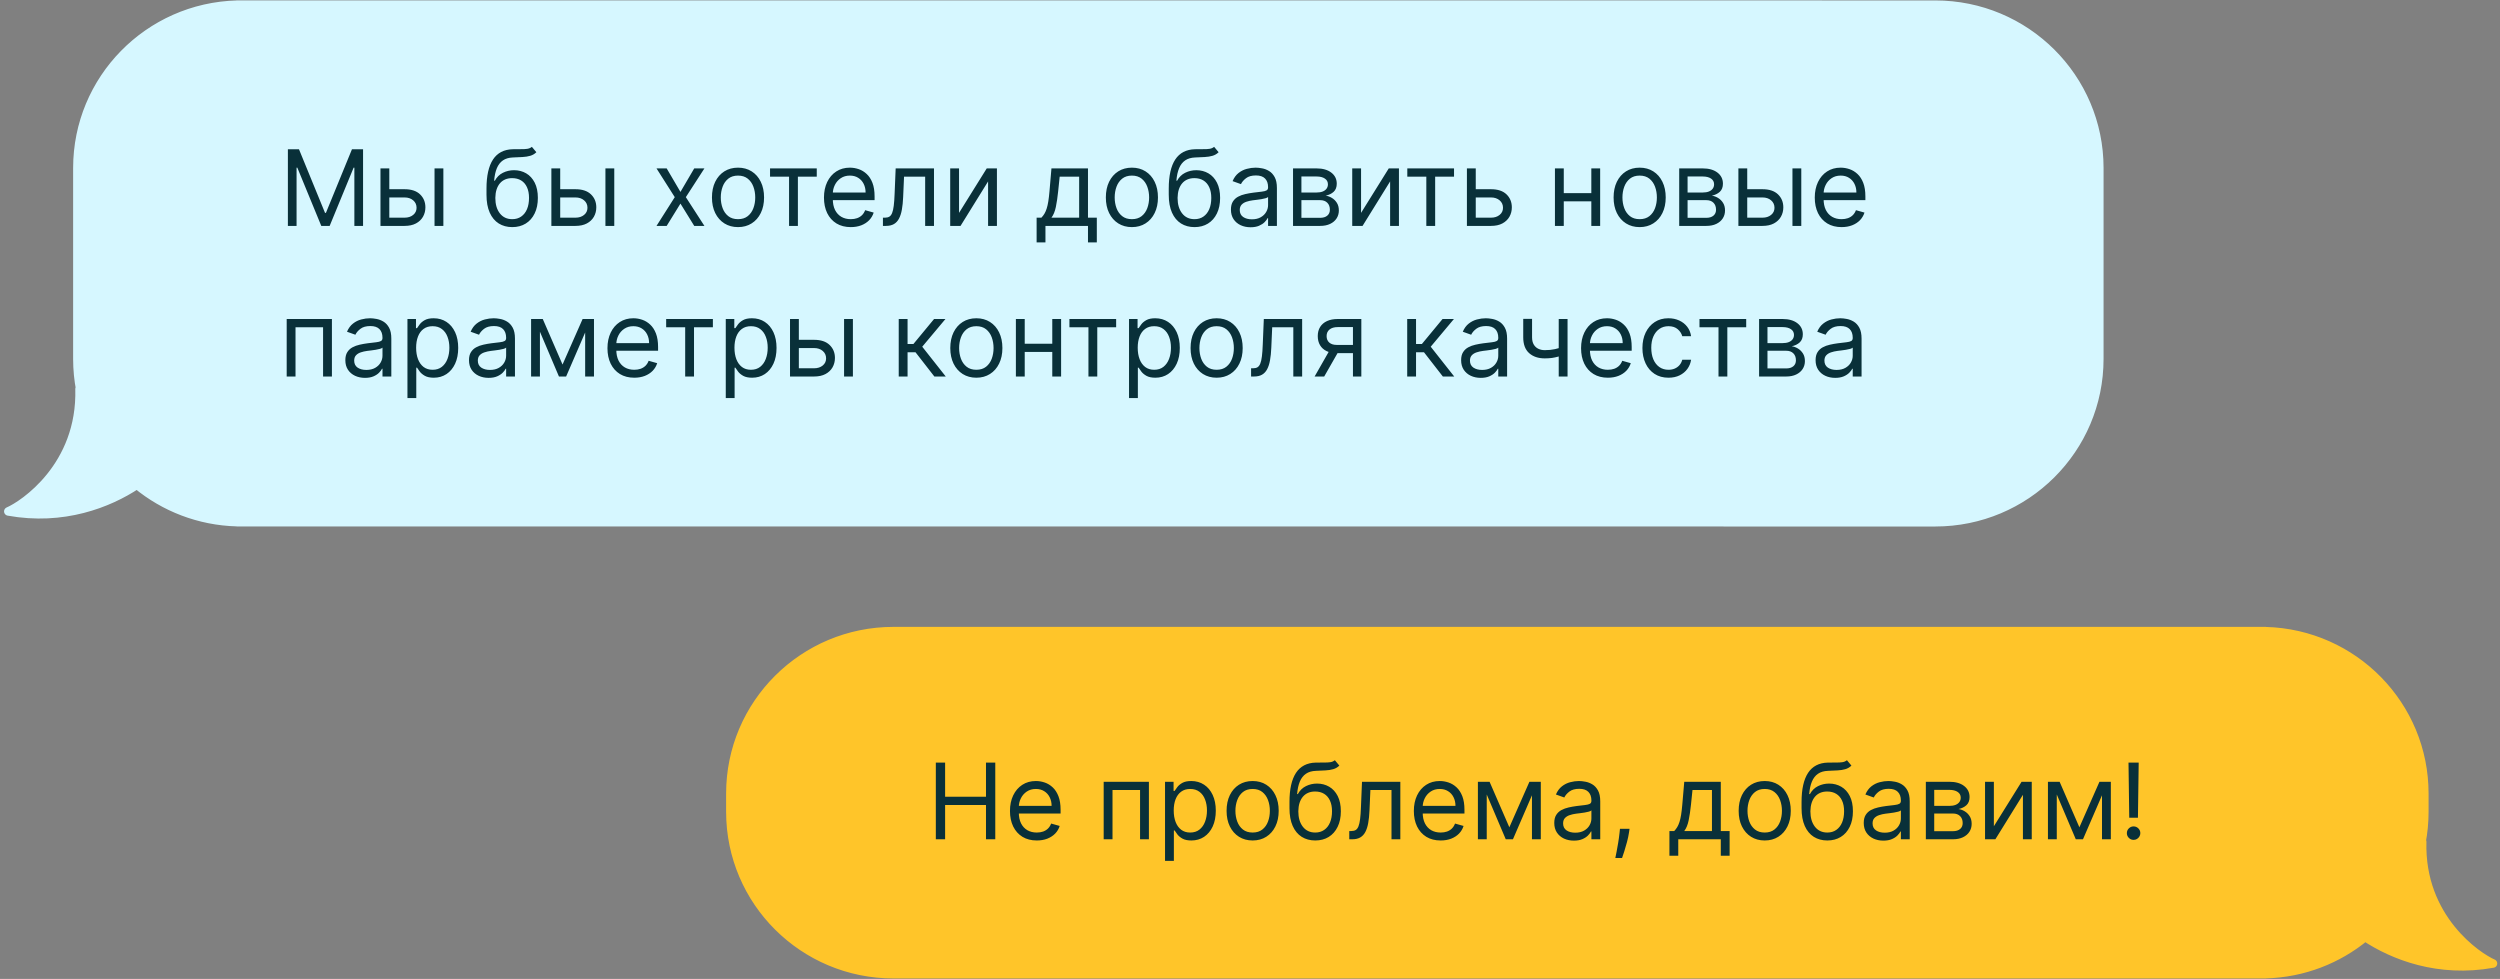 <?xml version="1.0" encoding="UTF-8"?> <svg xmlns="http://www.w3.org/2000/svg" width="332" height="130" viewBox="0 0 332 130" fill="none"><rect x="0" y="0" width="332" height="130" fill="#808080" stroke="none"/><path d="M257 0.629C269.031 0.629 278.783 10.337 278.783 22.312L278.782 47.667C278.782 59.642 269.029 69.349 256.999 69.349L32.065 69.341C32.059 69.341 32.053 69.341 32.047 69.341L31.479 69.341L31.479 69.334C26.432 69.201 21.813 67.359 18.184 64.369C14.424 66.863 8.394 69.233 1.11 67.914C3.116 67.058 10.855 61.923 10.569 51.653C10.603 51.7 10.64 51.747 10.677 51.792C10.418 50.454 10.282 49.072 10.282 47.658L10.283 22.303C10.283 10.523 19.721 0.937 31.481 0.629L31.481 0.621L257 0.629Z" fill="#D6F7FF" stroke="#D6F7FF" stroke-width="1.142" stroke-linejoin="round"></path><path d="M38.231 19.819H39.703L43.163 28.27H43.282L46.742 19.819H48.214V30H47.06V22.265H46.961L43.779 30H42.666L39.484 22.265H39.384V30H38.231V19.819ZM51.541 25.128H53.729C54.624 25.128 55.308 25.355 55.782 25.809C56.256 26.264 56.493 26.839 56.493 27.535C56.493 27.992 56.387 28.408 56.175 28.782C55.963 29.154 55.651 29.45 55.24 29.672C54.829 29.891 54.325 30 53.729 30H50.527V22.364H51.7V28.907H53.729C54.193 28.907 54.574 28.784 54.872 28.539C55.17 28.294 55.32 27.979 55.32 27.594C55.32 27.19 55.17 26.86 54.872 26.605C54.574 26.35 54.193 26.222 53.729 26.222H51.541V25.128ZM57.706 30V22.364H58.879V30H57.706ZM70.632 19.5L71.229 20.216C70.997 20.442 70.728 20.599 70.423 20.689C70.118 20.778 69.774 20.833 69.389 20.853C69.005 20.873 68.577 20.892 68.106 20.912C67.576 20.932 67.137 21.062 66.789 21.3C66.441 21.539 66.173 21.884 65.984 22.334C65.795 22.785 65.674 23.339 65.621 23.995H65.72C65.979 23.517 66.337 23.166 66.794 22.941C67.251 22.715 67.742 22.603 68.266 22.603C68.862 22.603 69.399 22.742 69.876 23.02C70.354 23.299 70.731 23.711 71.01 24.258C71.288 24.805 71.428 25.48 71.428 26.282C71.428 27.081 71.285 27.77 71 28.35C70.718 28.93 70.322 29.377 69.812 29.692C69.305 30.004 68.71 30.16 68.027 30.16C67.344 30.16 66.746 29.999 66.232 29.677C65.719 29.352 65.319 28.872 65.034 28.236C64.749 27.596 64.606 26.805 64.606 25.864V25.049C64.606 23.349 64.895 22.059 65.472 21.181C66.052 20.303 66.923 19.849 68.087 19.819C68.498 19.805 68.864 19.802 69.185 19.809C69.507 19.815 69.787 19.8 70.026 19.764C70.264 19.727 70.466 19.64 70.632 19.5ZM68.027 29.106C68.488 29.106 68.884 28.99 69.215 28.758C69.55 28.526 69.807 28.199 69.986 27.778C70.165 27.354 70.254 26.855 70.254 26.282C70.254 25.725 70.163 25.251 69.981 24.86C69.802 24.469 69.545 24.171 69.21 23.965C68.876 23.759 68.474 23.657 68.007 23.657C67.666 23.657 67.359 23.715 67.087 23.831C66.816 23.947 66.584 24.117 66.391 24.343C66.199 24.568 66.05 24.843 65.944 25.168C65.841 25.493 65.787 25.864 65.78 26.282C65.78 27.137 65.98 27.821 66.381 28.335C66.782 28.849 67.331 29.106 68.027 29.106ZM74.237 25.128H76.424C77.319 25.128 78.003 25.355 78.477 25.809C78.951 26.264 79.188 26.839 79.188 27.535C79.188 27.992 79.082 28.408 78.87 28.782C78.658 29.154 78.346 29.45 77.935 29.672C77.524 29.891 77.021 30 76.424 30H73.222V22.364H74.396V28.907H76.424C76.888 28.907 77.269 28.784 77.567 28.539C77.866 28.294 78.015 27.979 78.015 27.594C78.015 27.19 77.866 26.86 77.567 26.605C77.269 26.35 76.888 26.222 76.424 26.222H74.237V25.128ZM80.401 30V22.364H81.575V30H80.401ZM88.535 22.364L90.364 25.486L92.194 22.364H93.546L91.08 26.182L93.546 30H92.194L90.364 27.037L88.535 30H87.183L89.609 26.182L87.183 22.364H88.535ZM98.008 30.16C97.319 30.16 96.714 29.995 96.194 29.667C95.677 29.339 95.272 28.88 94.981 28.29C94.692 27.7 94.548 27.011 94.548 26.222C94.548 25.427 94.692 24.732 94.981 24.139C95.272 23.546 95.677 23.085 96.194 22.757C96.714 22.429 97.319 22.265 98.008 22.265C98.698 22.265 99.301 22.429 99.818 22.757C100.338 23.085 100.743 23.546 101.031 24.139C101.323 24.732 101.468 25.427 101.468 26.222C101.468 27.011 101.323 27.7 101.031 28.29C100.743 28.88 100.338 29.339 99.818 29.667C99.301 29.995 98.698 30.16 98.008 30.16ZM98.008 29.106C98.532 29.106 98.963 28.971 99.301 28.703C99.639 28.434 99.889 28.081 100.051 27.644C100.214 27.206 100.295 26.733 100.295 26.222C100.295 25.712 100.214 25.236 100.051 24.795C99.889 24.354 99.639 23.998 99.301 23.726C98.963 23.455 98.532 23.319 98.008 23.319C97.484 23.319 97.054 23.455 96.716 23.726C96.377 23.998 96.127 24.354 95.965 24.795C95.802 25.236 95.721 25.712 95.721 26.222C95.721 26.733 95.802 27.206 95.965 27.644C96.127 28.081 96.377 28.434 96.716 28.703C97.054 28.971 97.484 29.106 98.008 29.106ZM102.261 23.458V22.364H108.466V23.458H105.96V30H104.787V23.458H102.261ZM112.983 30.16C112.247 30.16 111.612 29.997 111.078 29.672C110.548 29.344 110.139 28.887 109.85 28.3C109.565 27.71 109.423 27.024 109.423 26.242C109.423 25.46 109.565 24.77 109.85 24.174C110.139 23.574 110.54 23.107 111.054 22.772C111.571 22.434 112.174 22.265 112.863 22.265C113.261 22.265 113.654 22.331 114.042 22.464C114.429 22.596 114.782 22.812 115.1 23.11C115.419 23.405 115.672 23.796 115.861 24.283C116.05 24.77 116.145 25.37 116.145 26.083V26.58H110.258V25.566H114.951C114.951 25.135 114.865 24.75 114.693 24.412C114.524 24.074 114.282 23.808 113.967 23.612C113.655 23.416 113.288 23.319 112.863 23.319C112.396 23.319 111.992 23.435 111.65 23.667C111.312 23.895 111.052 24.194 110.87 24.562C110.687 24.93 110.596 25.324 110.596 25.745V26.421C110.596 26.998 110.696 27.486 110.895 27.888C111.097 28.285 111.377 28.589 111.735 28.797C112.093 29.003 112.509 29.106 112.983 29.106C113.291 29.106 113.569 29.062 113.818 28.976C114.07 28.887 114.287 28.754 114.469 28.579C114.651 28.4 114.792 28.178 114.892 27.912L116.025 28.231C115.906 28.615 115.705 28.953 115.424 29.245C115.142 29.533 114.794 29.759 114.38 29.921C113.965 30.08 113.5 30.16 112.983 30.16ZM117.253 30V28.907H117.532C117.76 28.907 117.951 28.862 118.103 28.773C118.256 28.68 118.378 28.519 118.471 28.29C118.567 28.058 118.64 27.737 118.69 27.326C118.743 26.912 118.781 26.384 118.804 25.745L118.944 22.364H124.034V30H122.861V23.458H120.057L119.938 26.182C119.911 26.809 119.855 27.361 119.769 27.838C119.686 28.312 119.558 28.709 119.386 29.031C119.217 29.352 118.992 29.595 118.71 29.757C118.428 29.919 118.075 30 117.651 30H117.253ZM127.36 28.27L131.039 22.364H132.392V30H131.218V24.094L127.559 30H126.187V22.364H127.36V28.27ZM137.663 32.188V28.907H138.299C138.455 28.744 138.589 28.569 138.702 28.38C138.815 28.191 138.912 27.967 138.995 27.709C139.081 27.447 139.154 27.129 139.214 26.754C139.274 26.376 139.327 25.921 139.373 25.387L139.632 22.364H144.484V28.907H145.657V32.188H144.484V30H138.836V32.188H137.663ZM139.632 28.907H143.311V23.458H140.725L140.526 25.387C140.444 26.186 140.341 26.883 140.218 27.48C140.096 28.076 139.9 28.552 139.632 28.907ZM150.317 30.16C149.627 30.16 149.022 29.995 148.502 29.667C147.985 29.339 147.581 28.88 147.289 28.29C147.001 27.7 146.857 27.011 146.857 26.222C146.857 25.427 147.001 24.732 147.289 24.139C147.581 23.546 147.985 23.085 148.502 22.757C149.022 22.429 149.627 22.265 150.317 22.265C151.006 22.265 151.609 22.429 152.126 22.757C152.647 23.085 153.051 23.546 153.339 24.139C153.631 24.732 153.777 25.427 153.777 26.222C153.777 27.011 153.631 27.7 153.339 28.29C153.051 28.88 152.647 29.339 152.126 29.667C151.609 29.995 151.006 30.16 150.317 30.16ZM150.317 29.106C150.84 29.106 151.271 28.971 151.609 28.703C151.947 28.434 152.198 28.081 152.36 27.644C152.522 27.206 152.604 26.733 152.604 26.222C152.604 25.712 152.522 25.236 152.36 24.795C152.198 24.354 151.947 23.998 151.609 23.726C151.271 23.455 150.84 23.319 150.317 23.319C149.793 23.319 149.362 23.455 149.024 23.726C148.686 23.998 148.436 24.354 148.273 24.795C148.111 25.236 148.03 25.712 148.03 26.222C148.03 26.733 148.111 27.206 148.273 27.644C148.436 28.081 148.686 28.434 149.024 28.703C149.362 28.971 149.793 29.106 150.317 29.106ZM161.236 19.5L161.832 20.216C161.6 20.442 161.332 20.599 161.027 20.689C160.722 20.778 160.377 20.833 159.993 20.853C159.608 20.873 159.181 20.892 158.71 20.912C158.18 20.932 157.741 21.062 157.393 21.3C157.045 21.539 156.776 21.884 156.587 22.334C156.398 22.785 156.277 23.339 156.224 23.995H156.324C156.582 23.517 156.94 23.166 157.398 22.941C157.855 22.715 158.345 22.603 158.869 22.603C159.466 22.603 160.003 22.742 160.48 23.02C160.957 23.299 161.335 23.711 161.613 24.258C161.892 24.805 162.031 25.48 162.031 26.282C162.031 27.081 161.889 27.77 161.604 28.35C161.322 28.93 160.926 29.377 160.415 29.692C159.908 30.004 159.313 30.16 158.631 30.16C157.948 30.16 157.349 29.999 156.836 29.677C156.322 29.352 155.923 28.872 155.638 28.236C155.353 27.596 155.21 26.805 155.21 25.864V25.049C155.21 23.349 155.498 22.059 156.075 21.181C156.655 20.303 157.527 19.849 158.69 19.819C159.101 19.805 159.467 19.802 159.789 19.809C160.11 19.815 160.39 19.8 160.629 19.764C160.868 19.727 161.07 19.64 161.236 19.5ZM158.631 29.106C159.091 29.106 159.487 28.99 159.819 28.758C160.153 28.526 160.41 28.199 160.589 27.778C160.768 27.354 160.858 26.855 160.858 26.282C160.858 25.725 160.767 25.251 160.584 24.86C160.405 24.469 160.148 24.171 159.814 23.965C159.479 23.759 159.078 23.657 158.611 23.657C158.269 23.657 157.963 23.715 157.691 23.831C157.419 23.947 157.187 24.117 156.995 24.343C156.803 24.568 156.653 24.843 156.547 25.168C156.445 25.493 156.39 25.864 156.383 26.282C156.383 27.137 156.584 27.821 156.985 28.335C157.386 28.849 157.934 29.106 158.631 29.106ZM166.073 30.18C165.589 30.18 165.15 30.088 164.756 29.906C164.361 29.72 164.048 29.454 163.816 29.106C163.584 28.754 163.468 28.33 163.468 27.833C163.468 27.395 163.554 27.041 163.726 26.769C163.899 26.494 164.129 26.278 164.417 26.123C164.706 25.967 165.024 25.851 165.372 25.775C165.723 25.695 166.076 25.632 166.431 25.586C166.895 25.526 167.271 25.481 167.559 25.451C167.851 25.418 168.063 25.364 168.196 25.287C168.332 25.211 168.4 25.079 168.4 24.89V24.85C168.4 24.359 168.265 23.978 167.997 23.706C167.732 23.435 167.329 23.299 166.789 23.299C166.229 23.299 165.79 23.421 165.471 23.667C165.153 23.912 164.93 24.174 164.8 24.452L163.687 24.055C163.885 23.59 164.151 23.229 164.482 22.971C164.817 22.709 165.181 22.526 165.576 22.424C165.974 22.318 166.365 22.265 166.749 22.265C166.994 22.265 167.276 22.294 167.594 22.354C167.916 22.41 168.226 22.528 168.524 22.707C168.826 22.886 169.076 23.156 169.275 23.517C169.474 23.879 169.573 24.363 169.573 24.969V30H168.4V28.966H168.34C168.26 29.132 168.128 29.309 167.942 29.498C167.757 29.687 167.51 29.848 167.202 29.981C166.893 30.113 166.517 30.18 166.073 30.18ZM166.252 29.125C166.716 29.125 167.107 29.034 167.425 28.852C167.747 28.67 167.989 28.434 168.151 28.146C168.317 27.858 168.4 27.555 168.4 27.236V26.162C168.35 26.222 168.241 26.277 168.072 26.326C167.906 26.373 167.714 26.414 167.495 26.451C167.279 26.484 167.069 26.514 166.863 26.54C166.661 26.564 166.497 26.583 166.371 26.6C166.066 26.64 165.781 26.704 165.516 26.794C165.254 26.88 165.042 27.011 164.88 27.187C164.721 27.359 164.641 27.594 164.641 27.892C164.641 28.3 164.792 28.608 165.094 28.817C165.398 29.023 165.785 29.125 166.252 29.125ZM171.714 30V22.364H174.837C175.659 22.364 176.312 22.55 176.795 22.921C177.279 23.292 177.521 23.783 177.521 24.392C177.521 24.857 177.384 25.216 177.109 25.471C176.834 25.723 176.481 25.894 176.05 25.983C176.331 26.023 176.605 26.123 176.87 26.282C177.138 26.441 177.361 26.66 177.536 26.938C177.712 27.213 177.8 27.551 177.8 27.952C177.8 28.343 177.7 28.693 177.501 29.001C177.303 29.309 177.018 29.553 176.646 29.732C176.275 29.911 175.831 30 175.314 30H171.714ZM172.828 28.927H175.314C175.718 28.927 176.035 28.831 176.263 28.638C176.492 28.446 176.607 28.184 176.607 27.853C176.607 27.458 176.492 27.148 176.263 26.923C176.035 26.694 175.718 26.58 175.314 26.58H172.828V28.927ZM172.828 25.566H174.837C175.152 25.566 175.422 25.523 175.647 25.437C175.872 25.347 176.045 25.221 176.164 25.059C176.287 24.893 176.348 24.698 176.348 24.472C176.348 24.151 176.214 23.899 175.945 23.716C175.677 23.531 175.307 23.438 174.837 23.438H172.828V25.566ZM180.749 28.27L184.428 22.364H185.78V30H184.607V24.094L180.948 30H179.576V22.364H180.749V28.27ZM186.89 23.458V22.364H193.095V23.458H190.589V30H189.416V23.458H186.89ZM195.82 25.128H198.008C198.903 25.128 199.587 25.355 200.061 25.809C200.535 26.264 200.772 26.839 200.772 27.535C200.772 27.992 200.666 28.408 200.454 28.782C200.242 29.154 199.93 29.45 199.519 29.672C199.108 29.891 198.605 30 198.008 30H194.806V22.364H195.98V28.907H198.008C198.472 28.907 198.853 28.784 199.151 28.539C199.45 28.294 199.599 27.979 199.599 27.594C199.599 27.19 199.45 26.86 199.151 26.605C198.853 26.35 198.472 26.222 198.008 26.222H195.82V25.128ZM211.607 25.645V26.739H207.391V25.645H211.607ZM207.669 22.364V30H206.496V22.364H207.669ZM212.501 22.364V30H211.328V22.364H212.501ZM217.746 30.16C217.057 30.16 216.452 29.995 215.932 29.667C215.415 29.339 215.01 28.88 214.719 28.29C214.43 27.7 214.286 27.011 214.286 26.222C214.286 25.427 214.43 24.732 214.719 24.139C215.01 23.546 215.415 23.085 215.932 22.757C216.452 22.429 217.057 22.265 217.746 22.265C218.436 22.265 219.039 22.429 219.556 22.757C220.076 23.085 220.481 23.546 220.769 24.139C221.061 24.732 221.207 25.427 221.207 26.222C221.207 27.011 221.061 27.7 220.769 28.29C220.481 28.88 220.076 29.339 219.556 29.667C219.039 29.995 218.436 30.16 217.746 30.16ZM217.746 29.106C218.27 29.106 218.701 28.971 219.039 28.703C219.377 28.434 219.627 28.081 219.79 27.644C219.952 27.206 220.033 26.733 220.033 26.222C220.033 25.712 219.952 25.236 219.79 24.795C219.627 24.354 219.377 23.998 219.039 23.726C218.701 23.455 218.27 23.319 217.746 23.319C217.223 23.319 216.792 23.455 216.454 23.726C216.116 23.998 215.866 24.354 215.703 24.795C215.541 25.236 215.46 25.712 215.46 26.222C215.46 26.733 215.541 27.206 215.703 27.644C215.866 28.081 216.116 28.434 216.454 28.703C216.792 28.971 217.223 29.106 217.746 29.106ZM222.998 30V22.364H226.12C226.942 22.364 227.595 22.55 228.079 22.921C228.563 23.292 228.805 23.783 228.805 24.392C228.805 24.857 228.667 25.216 228.392 25.471C228.117 25.723 227.764 25.894 227.333 25.983C227.615 26.023 227.888 26.123 228.153 26.282C228.422 26.441 228.644 26.66 228.819 26.938C228.995 27.213 229.083 27.551 229.083 27.952C229.083 28.343 228.983 28.693 228.785 29.001C228.586 29.309 228.301 29.553 227.93 29.732C227.558 29.911 227.114 30 226.597 30H222.998ZM224.111 28.927H226.597C227.001 28.927 227.318 28.831 227.547 28.638C227.775 28.446 227.89 28.184 227.89 27.853C227.89 27.458 227.775 27.148 227.547 26.923C227.318 26.694 227.001 26.58 226.597 26.58H224.111V28.927ZM224.111 25.566H226.12C226.435 25.566 226.705 25.523 226.93 25.437C227.156 25.347 227.328 25.221 227.447 25.059C227.57 24.893 227.631 24.698 227.631 24.472C227.631 24.151 227.497 23.899 227.229 23.716C226.96 23.531 226.59 23.438 226.12 23.438H224.111V25.566ZM231.873 25.128H234.061C234.956 25.128 235.64 25.355 236.114 25.809C236.588 26.264 236.825 26.839 236.825 27.535C236.825 27.992 236.719 28.408 236.507 28.782C236.295 29.154 235.983 29.45 235.572 29.672C235.161 29.891 234.657 30 234.061 30H230.859V22.364H232.032V28.907H234.061C234.525 28.907 234.906 28.784 235.204 28.539C235.502 28.294 235.652 27.979 235.652 27.594C235.652 27.19 235.502 26.86 235.204 26.605C234.906 26.35 234.525 26.222 234.061 26.222H231.873V25.128ZM238.038 30V22.364H239.211V30H238.038ZM244.561 30.16C243.825 30.16 243.19 29.997 242.657 29.672C242.126 29.344 241.717 28.887 241.429 28.3C241.144 27.71 241.001 27.024 241.001 26.242C241.001 25.46 241.144 24.77 241.429 24.174C241.717 23.574 242.118 23.107 242.632 22.772C243.149 22.434 243.752 22.265 244.441 22.265C244.839 22.265 245.232 22.331 245.62 22.464C246.007 22.596 246.36 22.812 246.679 23.11C246.997 23.405 247.25 23.796 247.439 24.283C247.628 24.77 247.723 25.37 247.723 26.083V26.58H241.836V25.566H246.529C246.529 25.135 246.443 24.75 246.271 24.412C246.102 24.074 245.86 23.808 245.545 23.612C245.234 23.416 244.866 23.319 244.441 23.319C243.974 23.319 243.57 23.435 243.228 23.667C242.89 23.895 242.63 24.194 242.448 24.562C242.266 24.93 242.174 25.324 242.174 25.745V26.421C242.174 26.998 242.274 27.486 242.473 27.888C242.675 28.285 242.955 28.589 243.313 28.797C243.671 29.003 244.087 29.106 244.561 29.106C244.869 29.106 245.147 29.062 245.396 28.976C245.648 28.887 245.865 28.754 246.047 28.579C246.23 28.4 246.37 28.178 246.47 27.912L247.603 28.231C247.484 28.615 247.283 28.953 247.002 29.245C246.72 29.533 246.372 29.759 245.958 29.921C245.543 30.08 245.078 30.16 244.561 30.16ZM38.072 50.001V42.364H44.078V50.001H42.904V43.458H39.245V50.001H38.072ZM48.468 50.179C47.984 50.179 47.544 50.088 47.15 49.906C46.756 49.72 46.442 49.454 46.21 49.106C45.978 48.754 45.862 48.33 45.862 47.833C45.862 47.395 45.949 47.041 46.121 46.769C46.293 46.494 46.524 46.278 46.812 46.123C47.1 45.967 47.419 45.851 47.767 45.775C48.118 45.695 48.471 45.632 48.825 45.586C49.289 45.526 49.666 45.481 49.954 45.452C50.246 45.418 50.458 45.364 50.59 45.287C50.726 45.211 50.794 45.079 50.794 44.89V44.85C50.794 44.359 50.66 43.978 50.392 43.706C50.126 43.435 49.724 43.299 49.183 43.299C48.623 43.299 48.184 43.421 47.866 43.667C47.548 43.912 47.324 44.174 47.195 44.452L46.081 44.054C46.28 43.59 46.545 43.229 46.877 42.971C47.211 42.709 47.576 42.526 47.97 42.424C48.368 42.318 48.759 42.265 49.144 42.265C49.389 42.265 49.671 42.294 49.989 42.354C50.31 42.41 50.62 42.528 50.919 42.707C51.22 42.886 51.47 43.156 51.669 43.517C51.868 43.879 51.968 44.363 51.968 44.969V50.001H50.794V48.966H50.735C50.655 49.132 50.522 49.309 50.337 49.498C50.151 49.687 49.904 49.848 49.596 49.981C49.288 50.113 48.912 50.179 48.468 50.179ZM48.647 49.126C49.111 49.126 49.502 49.034 49.82 48.852C50.141 48.67 50.383 48.434 50.546 48.146C50.711 47.858 50.794 47.554 50.794 47.236V46.162C50.745 46.222 50.635 46.277 50.466 46.327C50.3 46.373 50.108 46.414 49.889 46.451C49.674 46.484 49.464 46.514 49.258 46.54C49.056 46.563 48.892 46.583 48.766 46.6C48.461 46.64 48.176 46.704 47.911 46.794C47.649 46.88 47.437 47.011 47.274 47.187C47.115 47.359 47.036 47.594 47.036 47.892C47.036 48.3 47.187 48.608 47.488 48.817C47.793 49.023 48.179 49.126 48.647 49.126ZM54.109 52.864V42.364H55.242V43.577H55.382C55.468 43.445 55.587 43.276 55.74 43.07C55.895 42.861 56.117 42.676 56.406 42.513C56.698 42.348 57.092 42.265 57.589 42.265C58.232 42.265 58.799 42.425 59.289 42.747C59.78 43.068 60.163 43.524 60.438 44.114C60.713 44.704 60.85 45.4 60.85 46.202C60.85 47.011 60.713 47.712 60.438 48.305C60.163 48.895 59.782 49.352 59.294 49.677C58.807 49.999 58.245 50.16 57.609 50.16C57.118 50.16 56.726 50.078 56.431 49.916C56.136 49.75 55.909 49.563 55.75 49.354C55.591 49.142 55.468 48.966 55.382 48.827H55.282V52.864H54.109ZM55.262 46.182C55.262 46.759 55.347 47.268 55.516 47.709C55.685 48.146 55.932 48.489 56.257 48.738C56.582 48.983 56.979 49.106 57.45 49.106C57.941 49.106 58.35 48.976 58.678 48.718C59.009 48.456 59.258 48.105 59.424 47.664C59.593 47.22 59.677 46.726 59.677 46.182C59.677 45.645 59.594 45.161 59.429 44.731C59.266 44.296 59.019 43.953 58.688 43.702C58.36 43.446 57.947 43.319 57.45 43.319C56.973 43.319 56.572 43.44 56.247 43.682C55.922 43.92 55.677 44.255 55.511 44.686C55.345 45.113 55.262 45.612 55.262 46.182ZM64.887 50.179C64.403 50.179 63.964 50.088 63.57 49.906C63.175 49.72 62.862 49.454 62.63 49.106C62.398 48.754 62.282 48.33 62.282 47.833C62.282 47.395 62.368 47.041 62.541 46.769C62.713 46.494 62.944 46.278 63.232 46.123C63.52 45.967 63.838 45.851 64.186 45.775C64.538 45.695 64.891 45.632 65.245 45.586C65.709 45.526 66.086 45.481 66.374 45.452C66.666 45.418 66.878 45.364 67.01 45.287C67.146 45.211 67.214 45.079 67.214 44.89V44.85C67.214 44.359 67.08 43.978 66.811 43.706C66.546 43.435 66.144 43.299 65.603 43.299C65.043 43.299 64.604 43.421 64.286 43.667C63.968 43.912 63.744 44.174 63.615 44.452L62.501 44.054C62.7 43.59 62.965 43.229 63.297 42.971C63.631 42.709 63.996 42.526 64.39 42.424C64.788 42.318 65.179 42.265 65.564 42.265C65.809 42.265 66.091 42.294 66.409 42.354C66.73 42.41 67.04 42.528 67.338 42.707C67.64 42.886 67.89 43.156 68.089 43.517C68.288 43.879 68.387 44.363 68.387 44.969V50.001H67.214V48.966H67.154C67.075 49.132 66.942 49.309 66.757 49.498C66.571 49.687 66.324 49.848 66.016 49.981C65.708 50.113 65.332 50.179 64.887 50.179ZM65.066 49.126C65.53 49.126 65.921 49.034 66.24 48.852C66.561 48.67 66.803 48.434 66.966 48.146C67.131 47.858 67.214 47.554 67.214 47.236V46.162C67.164 46.222 67.055 46.277 66.886 46.327C66.72 46.373 66.528 46.414 66.309 46.451C66.094 46.484 65.883 46.514 65.678 46.54C65.476 46.563 65.312 46.583 65.186 46.6C64.881 46.64 64.596 46.704 64.331 46.794C64.069 46.88 63.857 47.011 63.694 47.187C63.535 47.359 63.456 47.594 63.456 47.892C63.456 48.3 63.606 48.608 63.908 48.817C64.213 49.023 64.599 49.126 65.066 49.126ZM74.705 48.41L77.37 42.364H78.484L75.182 50.001H74.228L70.986 42.364H72.08L74.705 48.41ZM71.702 42.364V50.001H70.529V42.364H71.702ZM77.708 50.001V42.364H78.881V50.001H77.708ZM84.231 50.16C83.495 50.16 82.86 49.997 82.326 49.672C81.796 49.344 81.387 48.887 81.099 48.3C80.814 47.71 80.671 47.024 80.671 46.242C80.671 45.46 80.814 44.77 81.099 44.174C81.387 43.574 81.788 43.106 82.302 42.772C82.819 42.434 83.422 42.265 84.111 42.265C84.509 42.265 84.902 42.331 85.29 42.464C85.677 42.596 86.03 42.812 86.349 43.11C86.667 43.405 86.92 43.796 87.109 44.283C87.298 44.77 87.393 45.37 87.393 46.083V46.58H81.506V45.566H86.199C86.199 45.135 86.113 44.751 85.941 44.412C85.772 44.074 85.53 43.807 85.215 43.612C84.903 43.416 84.536 43.319 84.111 43.319C83.644 43.319 83.24 43.435 82.898 43.667C82.56 43.895 82.3 44.194 82.118 44.562C81.935 44.929 81.844 45.324 81.844 45.745V46.421C81.844 46.998 81.944 47.486 82.143 47.888C82.345 48.285 82.625 48.589 82.983 48.797C83.341 49.003 83.757 49.106 84.231 49.106C84.539 49.106 84.817 49.062 85.066 48.976C85.318 48.887 85.535 48.754 85.717 48.579C85.899 48.4 86.04 48.178 86.14 47.912L87.273 48.231C87.154 48.615 86.953 48.953 86.672 49.245C86.39 49.533 86.042 49.758 85.628 49.921C85.213 50.08 84.748 50.16 84.231 50.16ZM88.466 43.458V42.364H94.671V43.458H92.165V50.001H90.992V43.458H88.466ZM96.382 52.864V42.364H97.516V43.577H97.655C97.741 43.445 97.861 43.276 98.013 43.07C98.169 42.861 98.391 42.676 98.679 42.513C98.971 42.348 99.365 42.265 99.863 42.265C100.506 42.265 101.072 42.425 101.563 42.747C102.053 43.068 102.436 43.524 102.711 44.114C102.986 44.704 103.124 45.4 103.124 46.202C103.124 47.011 102.986 47.712 102.711 48.305C102.436 48.895 102.055 49.352 101.568 49.677C101.081 49.999 100.519 50.16 99.882 50.16C99.392 50.16 98.999 50.078 98.704 49.916C98.409 49.75 98.182 49.563 98.023 49.354C97.864 49.142 97.741 48.966 97.655 48.827H97.556V52.864H96.382ZM97.536 46.182C97.536 46.759 97.62 47.268 97.789 47.709C97.959 48.146 98.205 48.489 98.53 48.738C98.855 48.983 99.253 49.106 99.723 49.106C100.214 49.106 100.623 48.976 100.951 48.718C101.283 48.456 101.531 48.105 101.697 47.664C101.866 47.22 101.951 46.726 101.951 46.182C101.951 45.645 101.868 45.161 101.702 44.731C101.54 44.296 101.293 43.953 100.961 43.702C100.633 43.446 100.221 43.319 99.723 43.319C99.246 43.319 98.845 43.44 98.52 43.682C98.195 43.92 97.95 44.255 97.784 44.686C97.619 45.113 97.536 45.612 97.536 46.182ZM105.928 45.128H108.115C109.01 45.128 109.695 45.355 110.169 45.809C110.643 46.264 110.88 46.839 110.88 47.535C110.88 47.992 110.774 48.408 110.561 48.782C110.349 49.154 110.038 49.45 109.627 49.672C109.216 49.891 108.712 50.001 108.115 50.001H104.914V42.364H106.087V48.907H108.115C108.579 48.907 108.961 48.784 109.259 48.539C109.557 48.294 109.706 47.979 109.706 47.594C109.706 47.19 109.557 46.86 109.259 46.605C108.961 46.35 108.579 46.222 108.115 46.222H105.928V45.128ZM112.093 50.001V42.364H113.266V50.001H112.093ZM119.351 50.001V42.364H120.525V45.685H121.3L124.044 42.364H125.556L122.473 46.043L125.596 50.001H124.084L121.578 46.779H120.525V50.001H119.351ZM129.659 50.16C128.969 50.16 128.364 49.995 127.844 49.667C127.327 49.339 126.923 48.88 126.631 48.29C126.343 47.7 126.198 47.011 126.198 46.222C126.198 45.427 126.343 44.732 126.631 44.139C126.923 43.546 127.327 43.085 127.844 42.757C128.364 42.429 128.969 42.265 129.659 42.265C130.348 42.265 130.951 42.429 131.468 42.757C131.989 43.085 132.393 43.546 132.681 44.139C132.973 44.732 133.119 45.427 133.119 46.222C133.119 47.011 132.973 47.7 132.681 48.29C132.393 48.88 131.989 49.339 131.468 49.667C130.951 49.995 130.348 50.16 129.659 50.16ZM129.659 49.106C130.182 49.106 130.613 48.971 130.951 48.703C131.289 48.434 131.539 48.081 131.702 47.644C131.864 47.206 131.945 46.733 131.945 46.222C131.945 45.712 131.864 45.236 131.702 44.795C131.539 44.354 131.289 43.998 130.951 43.726C130.613 43.455 130.182 43.319 129.659 43.319C129.135 43.319 128.704 43.455 128.366 43.726C128.028 43.998 127.778 44.354 127.615 44.795C127.453 45.236 127.372 45.712 127.372 46.222C127.372 46.733 127.453 47.206 127.615 47.644C127.778 48.081 128.028 48.434 128.366 48.703C128.704 48.971 129.135 49.106 129.659 49.106ZM140.021 45.645V46.739H135.805V45.645H140.021ZM136.083 42.364V50.001H134.91V42.364H136.083ZM140.915 42.364V50.001H139.742V42.364H140.915ZM142.019 43.458V42.364H148.224V43.458H145.718V50.001H144.545V43.458H142.019ZM149.935 52.864V42.364H151.069V43.577H151.208C151.294 43.445 151.413 43.276 151.566 43.07C151.722 42.861 151.944 42.676 152.232 42.513C152.524 42.348 152.918 42.265 153.415 42.265C154.058 42.265 154.625 42.425 155.116 42.747C155.606 43.068 155.989 43.524 156.264 44.114C156.539 44.704 156.677 45.4 156.677 46.202C156.677 47.011 156.539 47.712 156.264 48.305C155.989 48.895 155.608 49.352 155.121 49.677C154.633 49.999 154.072 50.16 153.435 50.16C152.945 50.16 152.552 50.078 152.257 49.916C151.962 49.75 151.735 49.563 151.576 49.354C151.417 49.142 151.294 48.966 151.208 48.827H151.108V52.864H149.935ZM151.089 46.182C151.089 46.759 151.173 47.268 151.342 47.709C151.511 48.146 151.758 48.489 152.083 48.738C152.408 48.983 152.805 49.106 153.276 49.106C153.767 49.106 154.176 48.976 154.504 48.718C154.836 48.456 155.084 48.105 155.25 47.664C155.419 47.22 155.503 46.726 155.503 46.182C155.503 45.645 155.421 45.161 155.255 44.731C155.092 44.296 154.845 43.953 154.514 43.702C154.186 43.446 153.773 43.319 153.276 43.319C152.799 43.319 152.398 43.44 152.073 43.682C151.748 43.92 151.503 44.255 151.337 44.686C151.171 45.113 151.089 45.612 151.089 46.182ZM161.569 50.16C160.879 50.16 160.274 49.995 159.754 49.667C159.237 49.339 158.833 48.88 158.541 48.29C158.253 47.7 158.108 47.011 158.108 46.222C158.108 45.427 158.253 44.732 158.541 44.139C158.833 43.546 159.237 43.085 159.754 42.757C160.274 42.429 160.879 42.265 161.569 42.265C162.258 42.265 162.861 42.429 163.378 42.757C163.899 43.085 164.303 43.546 164.591 44.139C164.883 44.732 165.029 45.427 165.029 46.222C165.029 47.011 164.883 47.7 164.591 48.29C164.303 48.88 163.899 49.339 163.378 49.667C162.861 49.995 162.258 50.16 161.569 50.16ZM161.569 49.106C162.092 49.106 162.523 48.971 162.861 48.703C163.199 48.434 163.45 48.081 163.612 47.644C163.774 47.206 163.856 46.733 163.856 46.222C163.856 45.712 163.774 45.236 163.612 44.795C163.45 44.354 163.199 43.998 162.861 43.726C162.523 43.455 162.092 43.319 161.569 43.319C161.045 43.319 160.614 43.455 160.276 43.726C159.938 43.998 159.688 44.354 159.525 44.795C159.363 45.236 159.282 45.712 159.282 46.222C159.282 46.733 159.363 47.206 159.525 47.644C159.688 48.081 159.938 48.434 160.276 48.703C160.614 48.971 161.045 49.106 161.569 49.106ZM166.144 50.001V48.907H166.422C166.651 48.907 166.842 48.862 166.994 48.773C167.146 48.68 167.269 48.519 167.362 48.29C167.458 48.058 167.531 47.737 167.581 47.326C167.634 46.911 167.672 46.385 167.695 45.745L167.834 42.364H172.925V50.001H171.752V43.458H168.948L168.828 46.182C168.802 46.809 168.746 47.361 168.659 47.838C168.577 48.312 168.449 48.709 168.277 49.031C168.108 49.352 167.882 49.594 167.6 49.757C167.319 49.919 166.966 50.001 166.542 50.001H166.144ZM179.672 50.001V43.438H177.643C177.186 43.438 176.826 43.544 176.564 43.756C176.302 43.968 176.172 44.26 176.172 44.631C176.172 44.996 176.289 45.282 176.525 45.491C176.763 45.7 177.09 45.804 177.504 45.804H179.97V46.898H177.504C176.987 46.898 176.541 46.807 176.167 46.625C175.792 46.443 175.504 46.182 175.301 45.844C175.099 45.503 174.998 45.099 174.998 44.631C174.998 44.16 175.104 43.756 175.316 43.418C175.529 43.08 175.832 42.82 176.226 42.638C176.624 42.455 177.096 42.364 177.643 42.364H180.785V50.001H179.672ZM174.581 50.001L176.748 46.202H178.021L175.853 50.001H174.581ZM186.877 50.001V42.364H188.05V45.685H188.825L191.57 42.364H193.081L189.999 46.043L193.121 50.001H191.61L189.104 46.779H188.05V50.001H186.877ZM196.643 50.179C196.159 50.179 195.72 50.088 195.326 49.906C194.931 49.72 194.618 49.454 194.386 49.106C194.154 48.754 194.038 48.33 194.038 47.833C194.038 47.395 194.124 47.041 194.297 46.769C194.469 46.494 194.699 46.278 194.988 46.123C195.276 45.967 195.594 45.851 195.942 45.775C196.294 45.695 196.647 45.632 197.001 45.586C197.465 45.526 197.841 45.481 198.13 45.452C198.421 45.418 198.634 45.364 198.766 45.287C198.902 45.211 198.97 45.079 198.97 44.89V44.85C198.97 44.359 198.836 43.978 198.567 43.706C198.302 43.435 197.899 43.299 197.359 43.299C196.799 43.299 196.36 43.421 196.042 43.667C195.724 43.912 195.5 44.174 195.371 44.452L194.257 44.054C194.456 43.59 194.721 43.229 195.052 42.971C195.387 42.709 195.752 42.526 196.146 42.424C196.544 42.318 196.935 42.265 197.319 42.265C197.565 42.265 197.846 42.294 198.165 42.354C198.486 42.41 198.796 42.528 199.094 42.707C199.396 42.886 199.646 43.156 199.845 43.517C200.044 43.879 200.143 44.363 200.143 44.969V50.001H198.97V48.966H198.91C198.831 49.132 198.698 49.309 198.513 49.498C198.327 49.687 198.08 49.848 197.772 49.981C197.464 50.113 197.087 50.179 196.643 50.179ZM196.822 49.126C197.286 49.126 197.677 49.034 197.996 48.852C198.317 48.67 198.559 48.434 198.721 48.146C198.887 47.858 198.97 47.554 198.97 47.236V46.162C198.92 46.222 198.811 46.277 198.642 46.327C198.476 46.373 198.284 46.414 198.065 46.451C197.85 46.484 197.639 46.514 197.434 46.54C197.232 46.563 197.068 46.583 196.942 46.6C196.637 46.64 196.352 46.704 196.086 46.794C195.825 46.88 195.613 47.011 195.45 47.187C195.291 47.359 195.211 47.594 195.211 47.892C195.211 48.3 195.362 48.608 195.664 48.817C195.969 49.023 196.355 49.126 196.822 49.126ZM208.171 42.364V50.001H206.998V42.364H208.171ZM207.714 46.003V47.097C207.449 47.197 207.185 47.284 206.923 47.361C206.661 47.434 206.386 47.492 206.098 47.535C205.81 47.574 205.493 47.594 205.148 47.594C204.283 47.594 203.589 47.361 203.065 46.893C202.545 46.426 202.285 45.725 202.285 44.79V42.344H203.458V44.79C203.458 45.181 203.533 45.503 203.682 45.755C203.831 46.007 204.033 46.194 204.288 46.316C204.544 46.439 204.83 46.501 205.148 46.501C205.646 46.501 206.095 46.456 206.496 46.366C206.9 46.273 207.306 46.153 207.714 46.003ZM213.526 50.16C212.79 50.16 212.155 49.997 211.621 49.672C211.091 49.344 210.682 48.887 210.393 48.3C210.108 47.71 209.966 47.024 209.966 46.242C209.966 45.46 210.108 44.77 210.393 44.174C210.682 43.574 211.083 43.106 211.597 42.772C212.114 42.434 212.717 42.265 213.406 42.265C213.804 42.265 214.197 42.331 214.585 42.464C214.972 42.596 215.325 42.812 215.643 43.11C215.962 43.405 216.215 43.796 216.404 44.283C216.593 44.77 216.688 45.37 216.688 46.083V46.58H210.801V45.566H215.494C215.494 45.135 215.408 44.751 215.236 44.412C215.067 44.074 214.825 43.807 214.51 43.612C214.198 43.416 213.83 43.319 213.406 43.319C212.939 43.319 212.535 43.435 212.193 43.667C211.855 43.895 211.595 44.194 211.413 44.562C211.23 44.929 211.139 45.324 211.139 45.745V46.421C211.139 46.998 211.239 47.486 211.438 47.888C211.64 48.285 211.92 48.589 212.278 48.797C212.636 49.003 213.052 49.106 213.526 49.106C213.834 49.106 214.112 49.062 214.361 48.976C214.613 48.887 214.83 48.754 215.012 48.579C215.194 48.4 215.335 48.178 215.435 47.912L216.568 48.231C216.449 48.615 216.248 48.953 215.967 49.245C215.685 49.533 215.337 49.758 214.923 49.921C214.508 50.08 214.043 50.16 213.526 50.16ZM221.575 50.16C220.859 50.16 220.242 49.99 219.725 49.653C219.208 49.314 218.81 48.849 218.532 48.255C218.254 47.662 218.114 46.984 218.114 46.222C218.114 45.447 218.257 44.762 218.542 44.169C218.83 43.572 219.231 43.106 219.745 42.772C220.262 42.434 220.865 42.265 221.555 42.265C222.092 42.265 222.576 42.364 223.006 42.563C223.437 42.762 223.79 43.04 224.065 43.398C224.34 43.756 224.511 44.174 224.577 44.651H223.404C223.315 44.303 223.116 43.995 222.808 43.726C222.503 43.455 222.092 43.319 221.575 43.319C221.117 43.319 220.716 43.438 220.371 43.677C220.03 43.912 219.763 44.245 219.571 44.676C219.382 45.103 219.288 45.606 219.288 46.182C219.288 46.772 219.38 47.286 219.566 47.724C219.755 48.161 220.02 48.501 220.362 48.743C220.706 48.985 221.111 49.106 221.575 49.106C221.879 49.106 222.156 49.053 222.405 48.947C222.653 48.84 222.864 48.688 223.036 48.489C223.209 48.29 223.331 48.052 223.404 47.773H224.577C224.511 48.224 224.347 48.63 224.085 48.991C223.827 49.349 223.484 49.634 223.056 49.846C222.632 50.055 222.138 50.16 221.575 50.16ZM225.691 43.458V42.364H231.896V43.458H229.39V50.001H228.217V43.458H225.691ZM233.607 50.001V42.364H236.729C237.551 42.364 238.204 42.55 238.688 42.921C239.172 43.292 239.414 43.783 239.414 44.392C239.414 44.856 239.276 45.216 239.001 45.471C238.726 45.723 238.373 45.894 237.942 45.983C238.224 46.023 238.497 46.123 238.763 46.282C239.031 46.441 239.253 46.66 239.429 46.938C239.604 47.213 239.692 47.551 239.692 47.952C239.692 48.343 239.593 48.693 239.394 49.001C239.195 49.309 238.91 49.553 238.539 49.732C238.168 49.911 237.724 50.001 237.206 50.001H233.607ZM234.721 48.927H237.206C237.611 48.927 237.927 48.831 238.156 48.638C238.385 48.446 238.499 48.184 238.499 47.853C238.499 47.458 238.385 47.148 238.156 46.923C237.927 46.694 237.611 46.58 237.206 46.58H234.721V48.927ZM234.721 45.566H236.729C237.044 45.566 237.314 45.523 237.54 45.437C237.765 45.347 237.937 45.221 238.057 45.059C238.179 44.893 238.241 44.697 238.241 44.472C238.241 44.151 238.106 43.899 237.838 43.716C237.569 43.531 237.2 43.438 236.729 43.438H234.721V45.566ZM243.716 50.179C243.232 50.179 242.792 50.088 242.398 49.906C242.004 49.72 241.69 49.454 241.458 49.106C241.226 48.754 241.11 48.33 241.11 47.833C241.11 47.395 241.197 47.041 241.369 46.769C241.541 46.494 241.772 46.278 242.06 46.123C242.348 45.967 242.667 45.851 243.015 45.775C243.366 45.695 243.719 45.632 244.074 45.586C244.538 45.526 244.914 45.481 245.202 45.452C245.494 45.418 245.706 45.364 245.838 45.287C245.974 45.211 246.042 45.079 246.042 44.89V44.85C246.042 44.359 245.908 43.978 245.64 43.706C245.374 43.435 244.972 43.299 244.431 43.299C243.871 43.299 243.432 43.421 243.114 43.667C242.796 43.912 242.572 44.174 242.443 44.452L241.329 44.054C241.528 43.59 241.793 43.229 242.125 42.971C242.459 42.709 242.824 42.526 243.218 42.424C243.616 42.318 244.007 42.265 244.392 42.265C244.637 42.265 244.919 42.294 245.237 42.354C245.558 42.41 245.868 42.528 246.167 42.707C246.468 42.886 246.718 43.156 246.917 43.517C247.116 43.879 247.216 44.363 247.216 44.969V50.001H246.042V48.966H245.983C245.903 49.132 245.77 49.309 245.585 49.498C245.399 49.687 245.152 49.848 244.844 49.981C244.536 50.113 244.16 50.179 243.716 50.179ZM243.895 49.126C244.359 49.126 244.75 49.034 245.068 48.852C245.389 48.67 245.631 48.434 245.794 48.146C245.959 47.858 246.042 47.554 246.042 47.236V46.162C245.993 46.222 245.883 46.277 245.714 46.327C245.548 46.373 245.356 46.414 245.137 46.451C244.922 46.484 244.712 46.514 244.506 46.54C244.304 46.563 244.14 46.583 244.014 46.6C243.709 46.64 243.424 46.704 243.159 46.794C242.897 46.88 242.685 47.011 242.522 47.187C242.363 47.359 242.284 47.594 242.284 47.892C242.284 48.3 242.435 48.608 242.736 48.817C243.041 49.023 243.427 49.126 243.895 49.126Z" fill="#093039"></path><path d="M118.655 83.82C106.695 83.82 96.999 93.471 96.999 105.377L96.999 107.812C96.999 119.717 106.695 129.369 118.655 129.369L300.288 129.369C300.294 129.369 300.3 129.369 300.306 129.369L300.871 129.369L300.871 129.361C305.888 129.229 310.48 127.398 314.088 124.426C317.826 126.905 323.821 129.261 331.062 127.95C329.068 127.099 321.374 121.994 321.659 111.783C321.625 111.83 321.589 111.876 321.551 111.921C321.809 110.591 321.944 109.217 321.944 107.812L321.944 105.377C321.944 93.665 312.562 84.135 300.871 83.828L300.871 83.82L118.655 83.82Z" fill="#FFC529" stroke="#FFC529" stroke-width="1.142" stroke-linejoin="round"></path><path d="M124.278 111.456L124.278 101.274L125.511 101.274L125.511 105.808L130.94 105.808L130.94 101.274L132.173 101.274L132.173 111.456L130.94 111.456L130.94 106.902L125.511 106.902L125.511 111.456L124.278 111.456ZM137.684 111.615C136.948 111.615 136.313 111.453 135.78 111.128C135.249 110.8 134.84 110.342 134.552 109.756C134.267 109.166 134.124 108.48 134.124 107.698C134.124 106.915 134.267 106.226 134.552 105.629C134.84 105.029 135.241 104.562 135.755 104.227C136.272 103.889 136.875 103.72 137.564 103.72C137.962 103.72 138.355 103.787 138.743 103.919C139.131 104.052 139.483 104.267 139.802 104.565C140.12 104.86 140.373 105.252 140.562 105.739C140.751 106.226 140.846 106.826 140.846 107.538L140.846 108.036L134.959 108.036L134.959 107.021L139.653 107.021C139.653 106.591 139.566 106.206 139.394 105.868C139.225 105.53 138.983 105.263 138.668 105.068C138.357 104.872 137.989 104.774 137.564 104.774C137.097 104.774 136.693 104.89 136.351 105.122C136.013 105.351 135.753 105.649 135.571 106.017C135.389 106.385 135.297 106.779 135.297 107.2L135.297 107.877C135.297 108.453 135.397 108.942 135.596 109.343C135.798 109.741 136.078 110.044 136.436 110.253C136.794 110.458 137.21 110.561 137.684 110.561C137.992 110.561 138.27 110.518 138.519 110.432C138.771 110.342 138.988 110.21 139.17 110.034C139.353 109.855 139.493 109.633 139.593 109.368L140.726 109.686C140.607 110.071 140.407 110.409 140.125 110.7C139.843 110.989 139.495 111.214 139.081 111.377C138.666 111.536 138.201 111.615 137.684 111.615ZM146.568 111.456L146.568 103.82L152.574 103.82L152.574 111.456L151.4 111.456L151.4 104.913L147.741 104.913L147.741 111.456L146.568 111.456ZM154.716 114.32L154.716 103.82L155.85 103.82L155.85 105.033L155.989 105.033C156.075 104.9 156.195 104.731 156.347 104.526C156.503 104.317 156.725 104.131 157.013 103.969C157.305 103.803 157.699 103.72 158.197 103.72C158.84 103.72 159.406 103.881 159.897 104.203C160.387 104.524 160.77 104.98 161.045 105.57C161.32 106.16 161.458 106.856 161.458 107.658C161.458 108.466 161.32 109.167 161.045 109.761C160.77 110.351 160.389 110.808 159.902 111.133C159.415 111.454 158.853 111.615 158.216 111.615C157.726 111.615 157.333 111.534 157.038 111.372C156.743 111.206 156.516 111.019 156.357 110.81C156.198 110.598 156.075 110.422 155.989 110.283L155.89 110.283L155.89 114.32L154.716 114.32ZM155.87 107.638C155.87 108.215 155.954 108.723 156.123 109.164C156.292 109.602 156.539 109.945 156.864 110.193C157.189 110.439 157.587 110.561 158.057 110.561C158.548 110.561 158.957 110.432 159.285 110.173C159.617 109.912 159.865 109.56 160.031 109.119C160.2 108.675 160.285 108.181 160.285 107.638C160.285 107.101 160.202 106.617 160.036 106.186C159.874 105.752 159.627 105.409 159.295 105.157C158.967 104.902 158.555 104.774 158.057 104.774C157.58 104.774 157.179 104.895 156.854 105.137C156.529 105.376 156.284 105.711 156.118 106.141C155.953 106.569 155.87 107.068 155.87 107.638ZM166.35 111.615C165.661 111.615 165.056 111.451 164.535 111.123C164.018 110.795 163.614 110.336 163.322 109.746C163.034 109.156 162.89 108.466 162.89 107.678C162.89 106.882 163.034 106.188 163.322 105.595C163.614 105.001 164.018 104.541 164.535 104.212C165.056 103.884 165.661 103.72 166.35 103.72C167.039 103.72 167.643 103.884 168.16 104.212C168.68 104.541 169.084 105.001 169.373 105.595C169.664 106.188 169.81 106.882 169.81 107.678C169.81 108.466 169.664 109.156 169.373 109.746C169.084 110.336 168.68 110.795 168.16 111.123C167.643 111.451 167.039 111.615 166.35 111.615ZM166.35 110.561C166.874 110.561 167.305 110.427 167.643 110.158C167.981 109.89 168.231 109.537 168.393 109.1C168.556 108.662 168.637 108.188 168.637 107.678C168.637 107.167 168.556 106.692 168.393 106.251C168.231 105.81 167.981 105.454 167.643 105.182C167.305 104.91 166.874 104.774 166.35 104.774C165.826 104.774 165.395 104.91 165.057 105.182C164.719 105.454 164.469 105.81 164.307 106.251C164.144 106.692 164.063 107.167 164.063 107.678C164.063 108.188 164.144 108.662 164.307 109.1C164.469 109.537 164.719 109.89 165.057 110.158C165.395 110.427 165.826 110.561 166.35 110.561ZM177.269 100.956L177.865 101.672C177.633 101.897 177.365 102.055 177.06 102.144C176.755 102.234 176.41 102.288 176.026 102.308C175.641 102.328 175.214 102.348 174.743 102.368C174.213 102.388 173.774 102.517 173.426 102.756C173.078 102.994 172.809 103.339 172.62 103.79C172.431 104.241 172.31 104.794 172.257 105.45L172.357 105.45C172.615 104.973 172.973 104.622 173.431 104.396C173.888 104.171 174.379 104.058 174.902 104.058C175.499 104.058 176.036 104.198 176.513 104.476C176.99 104.754 177.368 105.167 177.647 105.714C177.925 106.261 178.064 106.935 178.064 107.737C178.064 108.536 177.922 109.225 177.637 109.805C177.355 110.386 176.959 110.833 176.449 111.148C175.941 111.459 175.346 111.615 174.664 111.615C173.981 111.615 173.383 111.454 172.869 111.133C172.355 110.808 171.956 110.328 171.671 109.691C171.386 109.051 171.243 108.261 171.243 107.32L171.243 106.504C171.243 104.804 171.532 103.515 172.108 102.636C172.688 101.758 173.56 101.304 174.723 101.274C175.134 101.261 175.501 101.258 175.822 101.264C176.144 101.271 176.424 101.256 176.662 101.22C176.901 101.183 177.103 101.095 177.269 100.956ZM174.664 110.561C175.124 110.561 175.52 110.445 175.852 110.213C176.187 109.981 176.444 109.655 176.623 109.234C176.801 108.81 176.891 108.311 176.891 107.737C176.891 107.18 176.8 106.707 176.618 106.315C176.439 105.924 176.182 105.626 175.847 105.421C175.512 105.215 175.111 105.112 174.644 105.112C174.302 105.112 173.996 105.17 173.724 105.286C173.452 105.402 173.22 105.573 173.028 105.798C172.836 106.024 172.687 106.299 172.581 106.624C172.478 106.948 172.423 107.32 172.417 107.737C172.417 108.592 172.617 109.277 173.018 109.791C173.419 110.304 173.968 110.561 174.664 110.561ZM179.183 111.456L179.183 110.362L179.461 110.362C179.69 110.362 179.881 110.318 180.033 110.228C180.185 110.135 180.308 109.975 180.401 109.746C180.497 109.514 180.57 109.192 180.62 108.781C180.673 108.367 180.711 107.84 180.734 107.2L180.873 103.82L185.964 103.82L185.964 111.456L184.791 111.456L184.791 104.913L181.987 104.913L181.868 107.638C181.841 108.264 181.785 108.816 181.699 109.293C181.616 109.767 181.488 110.165 181.316 110.487C181.147 110.808 180.921 111.05 180.64 111.212C180.358 111.375 180.005 111.456 179.581 111.456L179.183 111.456ZM191.319 111.615C190.583 111.615 189.948 111.453 189.414 111.128C188.884 110.8 188.475 110.342 188.186 109.756C187.901 109.166 187.759 108.48 187.759 107.698C187.759 106.915 187.901 106.226 188.186 105.629C188.475 105.029 188.876 104.562 189.39 104.227C189.907 103.889 190.51 103.72 191.199 103.72C191.597 103.72 191.99 103.787 192.377 103.919C192.765 104.052 193.118 104.267 193.436 104.565C193.755 104.86 194.008 105.252 194.197 105.739C194.386 106.226 194.48 106.826 194.48 107.538L194.48 108.036L188.594 108.036L188.594 107.021L193.287 107.021C193.287 106.591 193.201 106.206 193.029 105.868C192.86 105.53 192.618 105.263 192.303 105.068C191.991 104.872 191.623 104.774 191.199 104.774C190.732 104.774 190.328 104.89 189.986 105.122C189.648 105.351 189.388 105.649 189.206 106.017C189.023 106.385 188.932 106.779 188.932 107.2L188.932 107.877C188.932 108.453 189.032 108.942 189.23 109.343C189.433 109.741 189.713 110.044 190.071 110.253C190.429 110.458 190.845 110.561 191.319 110.561C191.627 110.561 191.905 110.518 192.154 110.432C192.406 110.342 192.623 110.21 192.805 110.034C192.987 109.855 193.128 109.633 193.228 109.368L194.361 109.686C194.242 110.071 194.041 110.409 193.76 110.7C193.478 110.989 193.13 111.214 192.716 111.377C192.301 111.536 191.836 111.615 191.319 111.615ZM200.441 109.865L203.106 103.82L204.22 103.82L200.919 111.456L199.964 111.456L196.723 103.82L197.816 103.82L200.441 109.865ZM197.439 103.82L197.439 111.456L196.265 111.456L196.265 103.82L197.439 103.82ZM203.444 111.456L203.444 103.82L204.618 103.82L204.618 111.456L203.444 111.456ZM209.012 111.635C208.529 111.635 208.089 111.544 207.695 111.362C207.301 111.176 206.987 110.909 206.755 110.561C206.523 110.21 206.407 109.786 206.407 109.288C206.407 108.851 206.493 108.496 206.666 108.225C206.838 107.949 207.069 107.734 207.357 107.578C207.645 107.422 207.963 107.306 208.311 107.23C208.663 107.151 209.016 107.088 209.37 107.041C209.834 106.982 210.211 106.937 210.499 106.907C210.791 106.874 211.003 106.819 211.135 106.743C211.271 106.667 211.339 106.534 211.339 106.345L211.339 106.305C211.339 105.815 211.205 105.434 210.936 105.162C210.671 104.89 210.269 104.754 209.728 104.754C209.168 104.754 208.729 104.877 208.411 105.122C208.093 105.368 207.869 105.629 207.74 105.908L206.626 105.51C206.825 105.046 207.09 104.685 207.422 104.426C207.756 104.164 208.121 103.982 208.515 103.879C208.913 103.773 209.304 103.72 209.689 103.72C209.934 103.72 210.216 103.75 210.534 103.81C210.855 103.866 211.165 103.984 211.463 104.163C211.765 104.342 212.015 104.612 212.214 104.973C212.413 105.334 212.512 105.818 212.512 106.425L212.512 111.456L211.339 111.456L211.339 110.422L211.279 110.422C211.2 110.588 211.067 110.765 210.882 110.954C210.696 111.143 210.449 111.304 210.141 111.436C209.833 111.569 209.457 111.635 209.012 111.635ZM209.191 110.581C209.655 110.581 210.047 110.49 210.365 110.308C210.686 110.125 210.928 109.89 211.091 109.602C211.256 109.313 211.339 109.01 211.339 108.692L211.339 107.618C211.289 107.678 211.18 107.732 211.011 107.782C210.845 107.828 210.653 107.87 210.434 107.906C210.219 107.939 210.008 107.969 209.803 107.996C209.601 108.019 209.437 108.039 209.311 108.055C209.006 108.095 208.721 108.16 208.456 108.249C208.194 108.336 207.982 108.466 207.819 108.642C207.66 108.814 207.581 109.05 207.581 109.348C207.581 109.756 207.731 110.064 208.033 110.273C208.338 110.478 208.724 110.581 209.191 110.581ZM216.404 110.064L216.324 110.601C216.268 110.979 216.182 111.383 216.066 111.814C215.953 112.245 215.836 112.651 215.713 113.032C215.59 113.413 215.489 113.716 215.41 113.942L214.515 113.942C214.558 113.73 214.614 113.45 214.684 113.102C214.753 112.754 214.823 112.364 214.893 111.933C214.965 111.506 215.025 111.068 215.072 110.621L215.131 110.064L216.404 110.064ZM221.7 113.644L221.7 110.362L222.336 110.362C222.492 110.2 222.626 110.024 222.739 109.835C222.852 109.646 222.949 109.423 223.032 109.164C223.118 108.902 223.191 108.584 223.251 108.21C223.311 107.832 223.364 107.376 223.41 106.842L223.669 103.82L228.521 103.82L228.521 110.362L229.694 110.362L229.694 113.644L228.521 113.644L228.521 111.456L222.873 111.456L222.873 113.644L221.7 113.644ZM223.669 110.362L227.348 110.362L227.348 104.913L224.762 104.913L224.564 106.842C224.481 107.641 224.378 108.339 224.255 108.935C224.133 109.532 223.937 110.008 223.669 110.362ZM234.354 111.615C233.664 111.615 233.06 111.451 232.539 111.123C232.022 110.795 231.618 110.336 231.326 109.746C231.038 109.156 230.894 108.466 230.894 107.678C230.894 106.882 231.038 106.188 231.326 105.595C231.618 105.001 232.022 104.541 232.539 104.212C233.06 103.884 233.664 103.72 234.354 103.72C235.043 103.72 235.646 103.884 236.164 104.212C236.684 104.541 237.088 105.001 237.377 105.595C237.668 106.188 237.814 106.882 237.814 107.678C237.814 108.466 237.668 109.156 237.377 109.746C237.088 110.336 236.684 110.795 236.164 111.123C235.646 111.451 235.043 111.615 234.354 111.615ZM234.354 110.561C234.878 110.561 235.308 110.427 235.646 110.158C235.985 109.89 236.235 109.537 236.397 109.1C236.56 108.662 236.641 108.188 236.641 107.678C236.641 107.167 236.56 106.692 236.397 106.251C236.235 105.81 235.985 105.454 235.646 105.182C235.308 104.91 234.878 104.774 234.354 104.774C233.83 104.774 233.399 104.91 233.061 105.182C232.723 105.454 232.473 105.81 232.311 106.251C232.148 106.692 232.067 107.167 232.067 107.678C232.067 108.188 232.148 108.662 232.311 109.1C232.473 109.537 232.723 109.89 233.061 110.158C233.399 110.427 233.83 110.561 234.354 110.561ZM245.273 100.956L245.869 101.672C245.637 101.897 245.369 102.055 245.064 102.144C244.759 102.234 244.414 102.288 244.03 102.308C243.645 102.328 243.218 102.348 242.747 102.368C242.217 102.388 241.778 102.517 241.43 102.756C241.082 102.994 240.813 103.339 240.624 103.79C240.435 104.241 240.314 104.794 240.261 105.45L240.361 105.45C240.619 104.973 240.977 104.622 241.435 104.396C241.892 104.171 242.383 104.058 242.906 104.058C243.503 104.058 244.04 104.198 244.517 104.476C244.994 104.754 245.372 105.167 245.651 105.714C245.929 106.261 246.068 106.935 246.068 107.737C246.068 108.536 245.926 109.225 245.641 109.805C245.359 110.386 244.963 110.833 244.452 111.148C243.945 111.459 243.35 111.615 242.668 111.615C241.985 111.615 241.387 111.454 240.873 111.133C240.359 110.808 239.96 110.328 239.675 109.691C239.39 109.051 239.247 108.261 239.247 107.32L239.247 106.504C239.247 104.804 239.536 103.515 240.112 102.636C240.692 101.758 241.564 101.304 242.727 101.274C243.138 101.261 243.504 101.258 243.826 101.264C244.147 101.271 244.428 101.256 244.666 101.22C244.905 101.183 245.107 101.095 245.273 100.956ZM242.668 110.561C243.128 110.561 243.524 110.445 243.856 110.213C244.191 109.981 244.447 109.655 244.626 109.234C244.805 108.81 244.895 108.311 244.895 107.737C244.895 107.18 244.804 106.707 244.621 106.315C244.442 105.924 244.186 105.626 243.851 105.421C243.516 105.215 243.115 105.112 242.648 105.112C242.306 105.112 242 105.17 241.728 105.286C241.456 105.402 241.224 105.573 241.032 105.798C240.84 106.024 240.691 106.299 240.585 106.624C240.482 106.948 240.427 107.32 240.42 107.737C240.42 108.592 240.621 109.277 241.022 109.791C241.423 110.304 241.972 110.561 242.668 110.561ZM250.11 111.635C249.626 111.635 249.187 111.544 248.793 111.362C248.398 111.176 248.085 110.909 247.853 110.561C247.621 110.21 247.505 109.786 247.505 109.288C247.505 108.851 247.591 108.496 247.763 108.225C247.936 107.949 248.166 107.734 248.455 107.578C248.743 107.422 249.061 107.306 249.409 107.23C249.76 107.151 250.113 107.088 250.468 107.041C250.932 106.982 251.308 106.937 251.597 106.907C251.888 106.874 252.1 106.819 252.233 106.743C252.369 106.667 252.437 106.534 252.437 106.345L252.437 106.305C252.437 105.815 252.303 105.434 252.034 105.162C251.769 104.89 251.366 104.754 250.826 104.754C250.266 104.754 249.827 104.877 249.509 105.122C249.19 105.368 248.967 105.629 248.837 105.908L247.724 105.51C247.923 105.046 248.188 104.685 248.519 104.426C248.854 104.164 249.219 103.982 249.613 103.879C250.011 103.773 250.402 103.72 250.786 103.72C251.031 103.72 251.313 103.75 251.631 103.81C251.953 103.866 252.263 103.984 252.561 104.163C252.863 104.342 253.113 104.612 253.312 104.973C253.511 105.334 253.61 105.818 253.61 106.425L253.61 111.456L252.437 111.456L252.437 110.422L252.377 110.422C252.298 110.588 252.165 110.765 251.979 110.954C251.794 111.143 251.547 111.304 251.239 111.436C250.93 111.569 250.554 111.635 250.11 111.635ZM250.289 110.581C250.753 110.581 251.144 110.49 251.462 110.308C251.784 110.125 252.026 109.89 252.188 109.602C252.354 109.313 252.437 109.01 252.437 108.692L252.437 107.618C252.387 107.678 252.278 107.732 252.109 107.782C251.943 107.828 251.751 107.87 251.532 107.906C251.317 107.939 251.106 107.969 250.901 107.996C250.698 108.019 250.534 108.039 250.408 108.055C250.103 108.095 249.818 108.16 249.553 108.249C249.291 108.336 249.079 108.466 248.917 108.642C248.758 108.814 248.678 109.05 248.678 109.348C248.678 109.756 248.829 110.064 249.131 110.273C249.436 110.478 249.822 110.581 250.289 110.581ZM255.752 111.456L255.752 103.82L258.874 103.82C259.696 103.82 260.349 104.005 260.833 104.377C261.316 104.748 261.558 105.238 261.558 105.848C261.558 106.312 261.421 106.672 261.146 106.927C260.871 107.179 260.518 107.35 260.087 107.439C260.369 107.479 260.642 107.578 260.907 107.737C261.176 107.896 261.398 108.115 261.573 108.394C261.749 108.669 261.837 109.007 261.837 109.408C261.837 109.799 261.737 110.149 261.539 110.457C261.34 110.765 261.055 111.009 260.683 111.188C260.312 111.367 259.868 111.456 259.351 111.456L255.752 111.456ZM256.865 110.382L259.351 110.382C259.755 110.382 260.072 110.286 260.301 110.094C260.529 109.902 260.644 109.64 260.644 109.308C260.644 108.914 260.529 108.604 260.301 108.379C260.072 108.15 259.755 108.036 259.351 108.036L256.865 108.036L256.865 110.382ZM256.865 107.021L258.874 107.021C259.189 107.021 259.459 106.978 259.684 106.892C259.91 106.803 260.082 106.677 260.201 106.514C260.324 106.349 260.385 106.153 260.385 105.928C260.385 105.606 260.251 105.354 259.982 105.172C259.714 104.986 259.344 104.894 258.874 104.894L256.865 104.894L256.865 107.021ZM264.786 109.726L268.465 103.82L269.817 103.82L269.817 111.456L268.644 111.456L268.644 105.55L264.985 111.456L263.613 111.456L263.613 103.82L264.786 103.82L264.786 109.726ZM276.143 109.865L278.807 103.82L279.921 103.82L276.62 111.456L275.665 111.456L272.424 103.82L273.518 103.82L276.143 109.865ZM273.14 103.82L273.14 111.456L271.966 111.456L271.966 103.82L273.14 103.82ZM279.145 111.456L279.145 103.82L280.319 103.82L280.319 111.456L279.145 111.456ZM284.018 101.274L283.918 108.592L282.765 108.592L282.665 101.274L284.018 101.274ZM283.341 111.536C283.096 111.536 282.886 111.448 282.71 111.272C282.534 111.096 282.447 110.886 282.447 110.641C282.447 110.395 282.534 110.185 282.71 110.009C282.886 109.834 283.096 109.746 283.341 109.746C283.587 109.746 283.797 109.834 283.973 110.009C284.148 110.185 284.236 110.395 284.236 110.641C284.236 110.803 284.195 110.952 284.112 111.088C284.032 111.224 283.925 111.333 283.789 111.416C283.656 111.496 283.507 111.536 283.341 111.536Z" fill="#093039"></path></svg> 